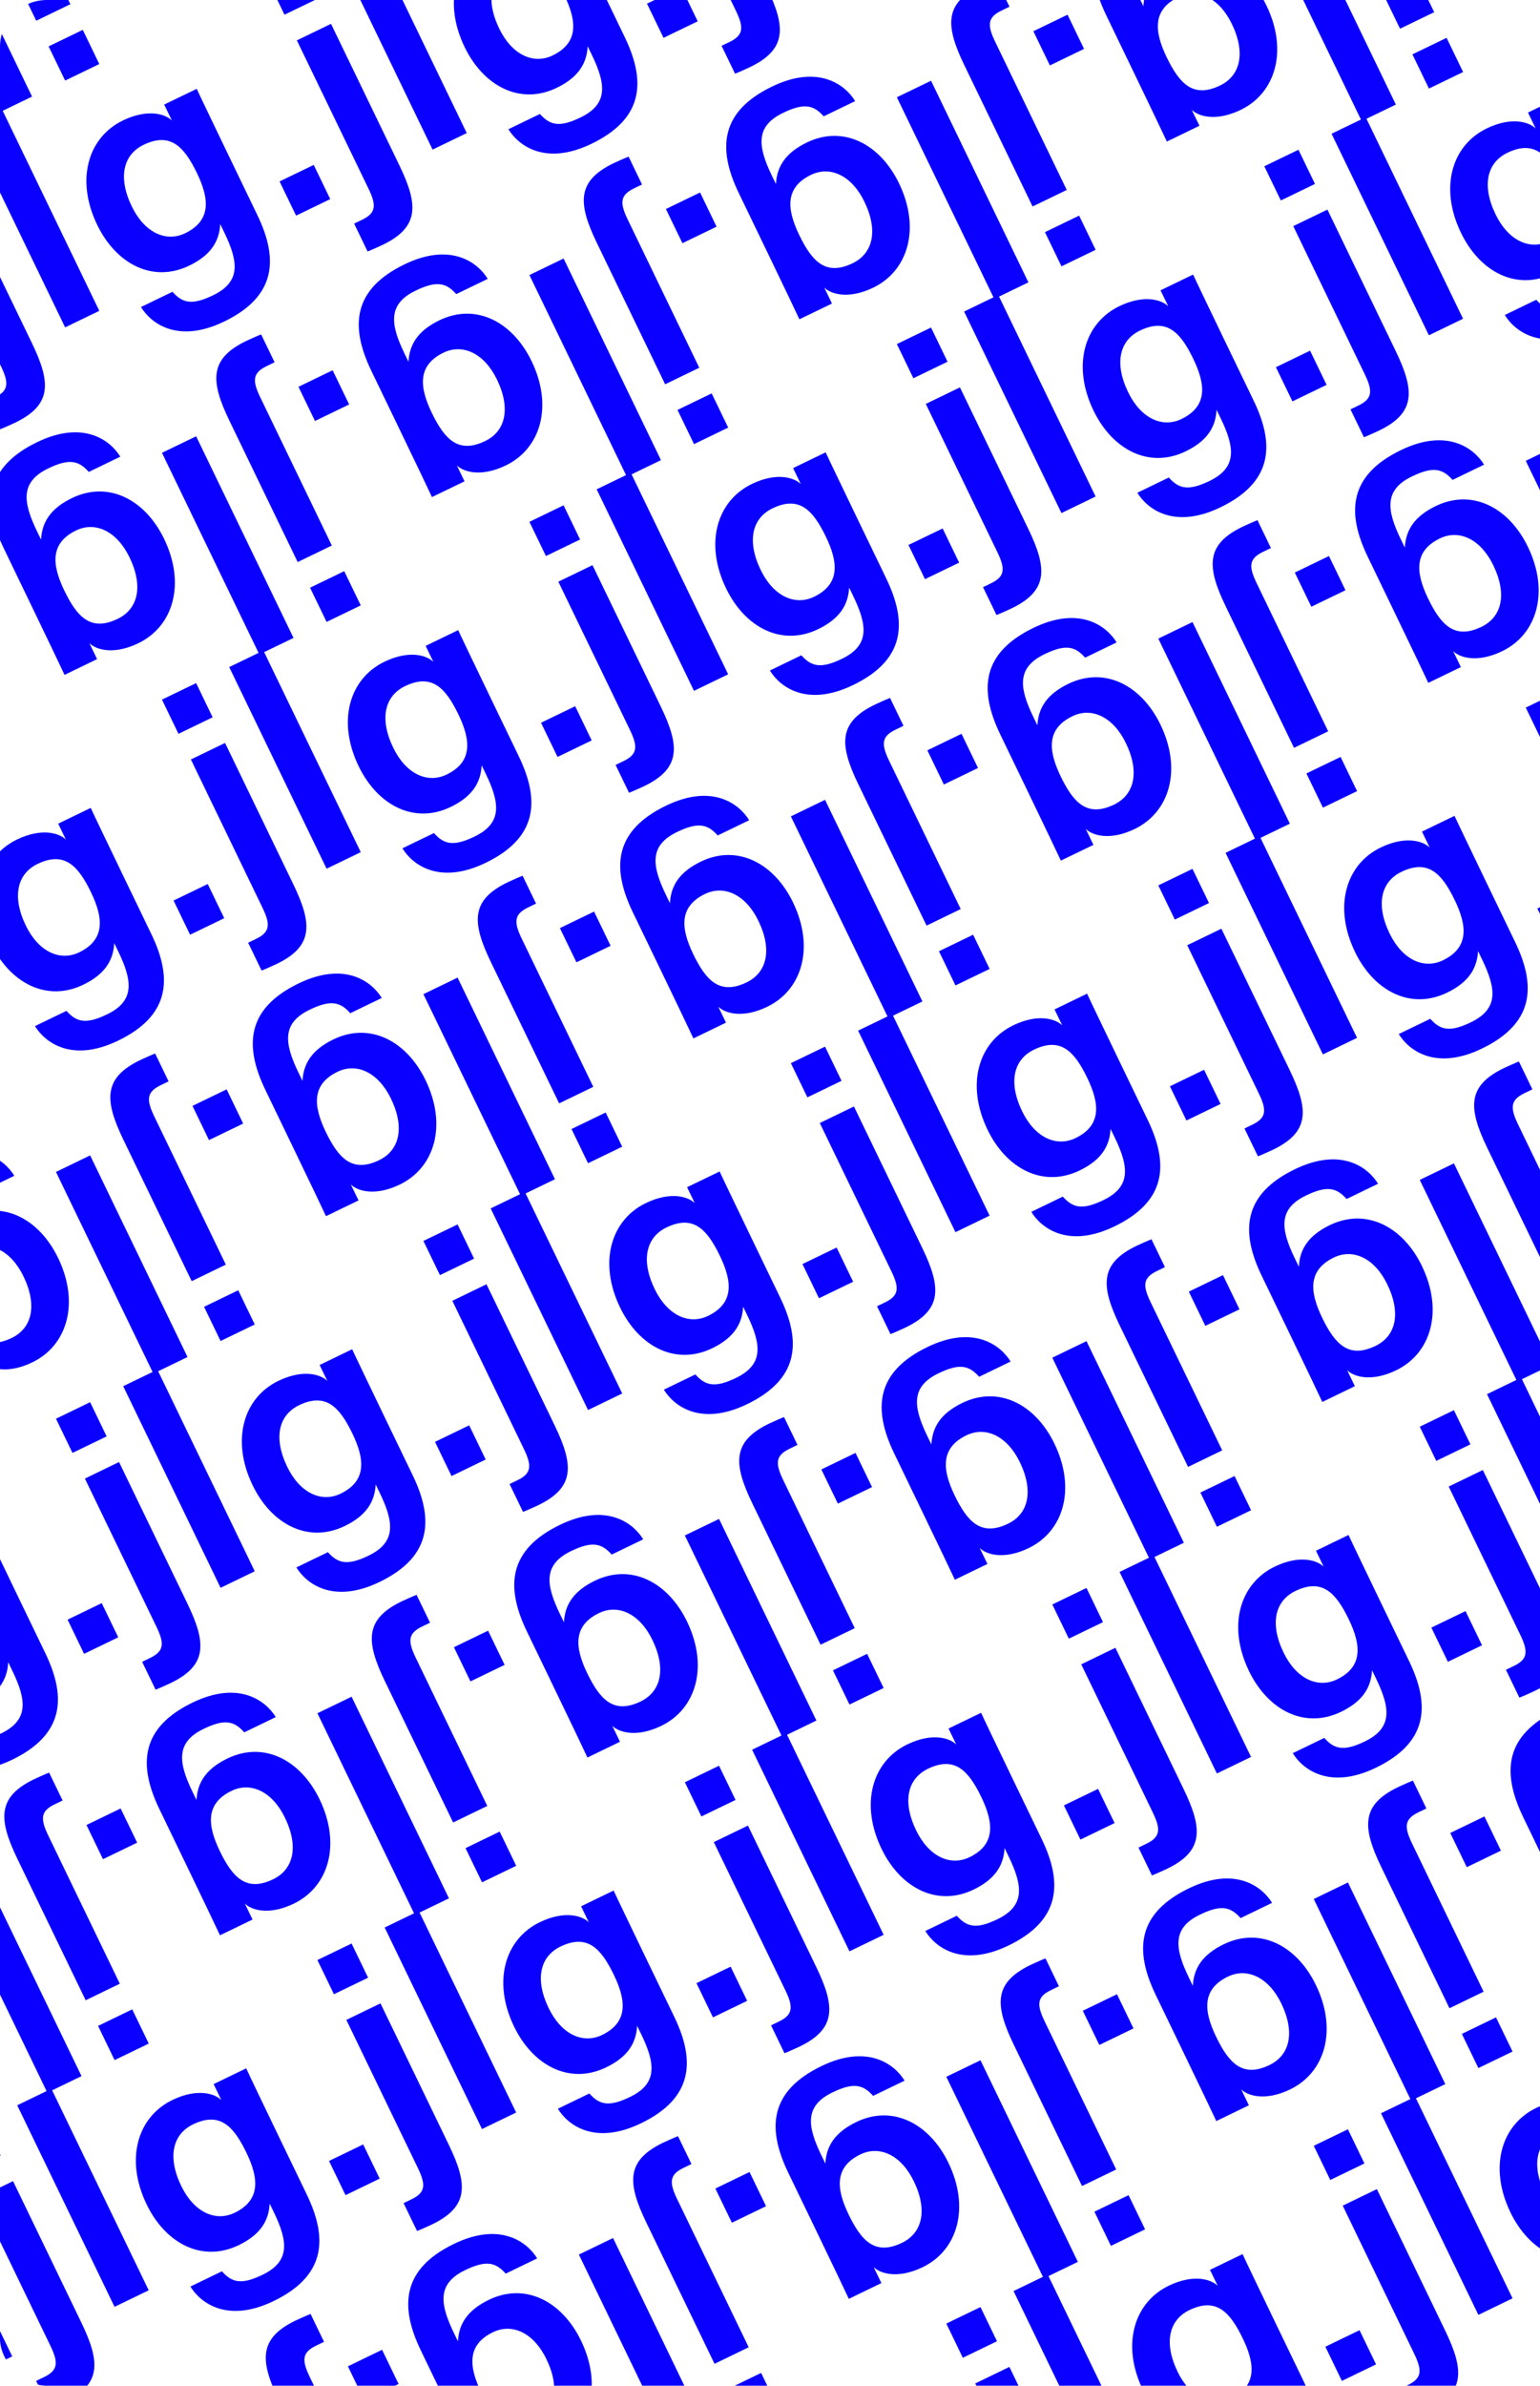 <svg xmlns="http://www.w3.org/2000/svg" xmlns:xlink="http://www.w3.org/1999/xlink" width="230.001" height="356" viewBox="0 0 230.001 356">
  <defs>
    <clipPath id="clip-path">
      <rect id="Rectangle_159" data-name="Rectangle 159" width="230.001" height="356" rx="7" transform="translate(163.663 147.107)" fill="#0900ff"/>
    </clipPath>
  </defs>
  <g id="Groupe_91" data-name="Groupe 91" transform="translate(-163.663 -147.107)">
    <g id="Groupe_90" data-name="Groupe 90" clip-path="url(#clip-path)">
      <rect id="Rectangle_59" data-name="Rectangle 59" width="5.669" height="33.416" transform="translate(148.805 133.902) rotate(-25.797)" fill="#0900ff"/>
      <path id="Tracé_278" data-name="Tracé 278" d="M163.493,125.634c-1.214-2.511-1.158-3.654.942-4.669l1.19-.575-2.01-4.158c-.472.178-1.847.793-2.258.991-5.433,2.627-5.374,5.9-2.489,11.866L169.074,150.2l5.1-2.467Z" fill="#0900ff"/>
      <rect id="Rectangle_60" data-name="Rectangle 60" width="5.668" height="5.668" transform="matrix(0.9, -0.435, 0.435, 0.9, 170.924, 154.029)" fill="#0900ff"/>
      <rect id="Rectangle_61" data-name="Rectangle 61" width="5.669" height="33.416" transform="translate(158.848 165.873) rotate(-25.797)" fill="#0900ff"/>
      <path id="Tracé_279" data-name="Tracé 279" d="M188.185,162.71l1.154,2.388c-.908-.933-3.533-1.847-7.319-.016-5.227,2.526-7.09,8.859-3.847,15.568,2.844,5.885,8.326,8.719,13.759,6.093,3.252-1.572,4.485-3.641,4.622-6.195l.6,1.235c2.129,4.4,2.5,7.373-1.66,9.382-3.122,1.51-4.554,1.2-6.072-.517l-4.705,2.274c1.481,2.432,5.5,5.515,12.422,2.169,7.613-3.68,8.238-9.11,4.956-15.9,0,0-8.3-17.162-9.05-18.828Zm3.137,19.2c-2.881,1.393-6.091-.1-7.981-4.011-2.109-4.363-1.247-7.725,1.758-9.177,3.992-1.93,6.049.223,7.979,4.216,1.89,3.909,2.112,7.1-1.756,8.972" fill="#0900ff"/>
      <path id="Tracé_280" data-name="Tracé 280" d="M163.806,201.76c1.214,2.511,1.158,3.654-.942,4.669l-1.19.575,2.01,4.158c.472-.178,1.847-.793,2.258-.991,5.433-2.627,5.374-5.9,2.489-11.866l-10.206-21.112-5.1,2.467Z" fill="#0900ff"/>
      <rect id="Rectangle_62" data-name="Rectangle 62" width="5.669" height="33.416" transform="translate(213.727 139.345) rotate(-25.797)" fill="#0900ff"/>
      <path id="Tracé_281" data-name="Tracé 281" d="M243.064,136.181l1.154,2.388c-.908-.933-3.533-1.846-7.319-.016-5.227,2.527-7.09,8.859-3.847,15.568,2.844,5.885,8.326,8.719,13.759,6.093,3.252-1.572,4.485-3.641,4.622-6.2l.6,1.235c2.129,4.4,2.5,7.373-1.66,9.383-3.122,1.509-4.554,1.194-6.072-.518l-4.705,2.274c1.481,2.432,5.5,5.515,12.422,2.169,7.613-3.68,8.238-9.11,4.956-15.9,0,0-8.3-17.162-9.05-18.828Zm3.137,19.2c-2.881,1.393-6.091-.1-7.981-4.011-2.109-4.363-1.247-7.725,1.758-9.177,3.992-1.93,6.049.223,7.979,4.216,1.89,3.909,2.112,7.1-1.756,8.972" fill="#0900ff"/>
      <path id="Tracé_282" data-name="Tracé 282" d="M218.685,175.231c1.214,2.511,1.158,3.654-.942,4.669l-1.19.575,2.01,4.158c.473-.178,1.847-.793,2.258-.991,5.433-2.627,5.374-5.9,2.489-11.866L213.1,150.664l-5.1,2.467Z" fill="#0900ff"/>
      <rect id="Rectangle_63" data-name="Rectangle 63" width="5.668" height="5.669" transform="matrix(0.9, -0.435, 0.435, 0.9, 203.684, 144.2)" fill="#0900ff"/>
      <rect id="Rectangle_64" data-name="Rectangle 64" width="5.668" height="5.669" transform="matrix(0.9, -0.435, 0.435, 0.9, 205.417, 174.181)" fill="#0900ff"/>
      <path id="Tracé_283" data-name="Tracé 283" d="M273.564,148.7c1.214,2.511,1.158,3.654-.942,4.669l-1.19.575,2.01,4.158c.472-.178,1.847-.793,2.258-.991,5.433-2.627,5.374-5.9,2.489-11.866l-10.206-21.112-5.1,2.467Z" fill="#0900ff"/>
      <rect id="Rectangle_65" data-name="Rectangle 65" width="5.668" height="5.668" transform="matrix(0.9, -0.435, 0.435, 0.9, 260.296, 147.652)" fill="#0900ff"/>
      <rect id="Rectangle_66" data-name="Rectangle 66" width="5.669" height="33.416" transform="translate(352.49 135.092) rotate(-25.797)" fill="#0900ff"/>
      <path id="Tracé_284" data-name="Tracé 284" d="M342.8,165.875l-1.154-2.388c.908.933,3.533,1.847,7.319.016,5.227-2.527,7.09-8.859,3.847-15.568-2.844-5.885-8.326-8.719-13.759-6.093-3.252,1.572-4.485,3.641-4.622,6.2l-.6-1.235c-2.129-4.4-2.5-7.373,1.66-9.382,3.122-1.51,4.554-1.195,6.072.517l4.7-2.274c-1.481-2.432-5.5-5.515-12.422-2.169-7.613,3.68-8.238,9.11-4.956,15.9,0,0,8.3,17.162,9.05,18.828Zm-3.137-19.2c2.881-1.393,6.091.1,7.981,4.011,2.109,4.363,1.247,7.725-1.758,9.177-3.992,1.93-6.049-.223-7.979-4.216-1.89-3.909-2.112-7.1,1.756-8.972" fill="#0900ff"/>
      <path id="Tracé_285" data-name="Tracé 285" d="M367.178,126.825c-1.214-2.511-1.158-3.654.942-4.669l1.19-.575-2.01-4.158c-.472.178-1.847.793-2.258.991-5.433,2.627-5.374,5.9-2.489,11.866l10.206,21.112,5.1-2.467Z" fill="#0900ff"/>
      <rect id="Rectangle_67" data-name="Rectangle 67" width="5.668" height="5.668" transform="translate(374.608 155.219) rotate(-25.801)" fill="#0900ff"/>
      <rect id="Rectangle_68" data-name="Rectangle 68" width="5.669" height="33.416" transform="translate(297.611 161.621) rotate(-25.797)" fill="#0900ff"/>
      <path id="Tracé_286" data-name="Tracé 286" d="M287.92,192.4l-1.154-2.388c.908.933,3.533,1.847,7.319.016,5.227-2.527,7.09-8.859,3.847-15.568-2.844-5.885-8.326-8.719-13.759-6.093-3.252,1.572-4.485,3.641-4.622,6.2l-.6-1.235c-2.129-4.4-2.5-7.373,1.66-9.382,3.122-1.51,4.554-1.195,6.072.517l4.7-2.274c-1.481-2.432-5.5-5.515-12.422-2.169-7.613,3.68-8.238,9.11-4.956,15.9,0,0,8.3,17.162,9.05,18.828Zm-3.137-19.2c2.881-1.393,6.091.1,7.981,4.011,2.109,4.363,1.247,7.725-1.758,9.177-3.992,1.93-6.049-.223-7.979-4.216-1.89-3.909-2.112-7.1,1.756-8.972" fill="#0900ff"/>
      <path id="Tracé_287" data-name="Tracé 287" d="M312.3,153.353c-1.214-2.511-1.158-3.654.942-4.669l1.19-.575-2.01-4.158c-.472.178-1.847.793-2.258.991-5.433,2.627-5.374,5.9-2.489,11.866L317.88,177.92l5.1-2.467Z" fill="#0900ff"/>
      <rect id="Rectangle_69" data-name="Rectangle 69" width="5.668" height="5.669" transform="matrix(0.9, -0.435, 0.435, 0.9, 319.729, 181.748)" fill="#0900ff"/>
      <rect id="Rectangle_70" data-name="Rectangle 70" width="5.668" height="5.668" transform="translate(317.997 151.767) rotate(-25.801)" fill="#0900ff"/>
      <rect id="Rectangle_71" data-name="Rectangle 71" width="5.669" height="33.416" transform="translate(242.732 188.15) rotate(-25.797)" fill="#0900ff"/>
      <path id="Tracé_288" data-name="Tracé 288" d="M233.041,218.932l-1.154-2.388c.908.933,3.533,1.847,7.319.016,5.227-2.527,7.09-8.859,3.847-15.568-2.844-5.885-8.326-8.719-13.759-6.093-3.252,1.572-4.485,3.641-4.622,6.195l-.6-1.235c-2.129-4.4-2.5-7.373,1.66-9.382,3.122-1.51,4.554-1.2,6.072.517l4.7-2.274c-1.481-2.432-5.5-5.515-12.422-2.169-7.613,3.68-8.238,9.11-4.956,15.9,0,0,8.3,17.162,9.05,18.828Zm-3.137-19.2c2.881-1.393,6.091.1,7.981,4.011,2.109,4.363,1.247,7.725-1.758,9.177-3.992,1.93-6.049-.223-7.979-4.216-1.89-3.909-2.112-7.1,1.756-8.972" fill="#0900ff"/>
      <path id="Tracé_289" data-name="Tracé 289" d="M257.42,179.882c-1.214-2.511-1.158-3.654.942-4.669l1.19-.575-2.01-4.158c-.472.178-1.847.793-2.258.991-5.433,2.627-5.374,5.9-2.489,11.866L263,204.449l5.1-2.467Z" fill="#0900ff"/>
      <rect id="Rectangle_72" data-name="Rectangle 72" width="5.668" height="5.669" transform="matrix(0.9, -0.435, 0.435, 0.9, 264.85, 208.277)" fill="#0900ff"/>
      <rect id="Rectangle_73" data-name="Rectangle 73" width="5.668" height="5.668" transform="matrix(0.9, -0.435, 0.435, 0.9, 263.118, 178.295)" fill="#0900ff"/>
      <rect id="Rectangle_74" data-name="Rectangle 74" width="5.669" height="33.416" transform="translate(187.853 214.678) rotate(-25.797)" fill="#0900ff"/>
      <path id="Tracé_290" data-name="Tracé 290" d="M178.162,245.461l-1.154-2.388c.908.933,3.533,1.847,7.319.016,5.227-2.527,7.09-8.859,3.847-15.568-2.844-5.885-8.326-8.719-13.759-6.093-3.252,1.572-4.485,3.641-4.622,6.2l-.6-1.235c-2.129-4.4-2.5-7.373,1.66-9.382,3.122-1.51,4.554-1.195,6.072.517l4.705-2.274c-1.481-2.432-5.5-5.515-12.422-2.169-7.613,3.68-8.238,9.11-4.956,15.9,0,0,8.3,17.162,9.05,18.828Zm-3.137-19.2c2.881-1.393,6.091.1,7.981,4.011,2.109,4.363,1.247,7.725-1.758,9.177-3.992,1.93-6.049-.223-7.979-4.216-1.89-3.909-2.112-7.1,1.756-8.972" fill="#0900ff"/>
      <path id="Tracé_291" data-name="Tracé 291" d="M202.541,206.411c-1.214-2.511-1.158-3.654.942-4.669l1.19-.575-2.01-4.158c-.472.178-1.847.793-2.258.991-5.433,2.627-5.374,5.9-2.489,11.866l10.206,21.112,5.1-2.467Z" fill="#0900ff"/>
      <rect id="Rectangle_75" data-name="Rectangle 75" width="5.668" height="5.669" transform="translate(209.971 234.805) rotate(-25.801)" fill="#0900ff"/>
      <rect id="Rectangle_76" data-name="Rectangle 76" width="5.668" height="5.668" transform="translate(208.239 204.824) rotate(-25.801)" fill="#0900ff"/>
      <path id="Tracé_292" data-name="Tracé 292" d="M172.354,270.015l1.154,2.388c-.908-.933-3.533-1.847-7.319-.016-5.227,2.527-7.09,8.859-3.847,15.568,2.844,5.885,8.326,8.719,13.759,6.093,3.252-1.572,4.485-3.641,4.622-6.2l.6,1.235c2.129,4.4,2.5,7.373-1.66,9.382-3.122,1.51-4.554,1.2-6.072-.517l-4.705,2.274c1.481,2.432,5.5,5.515,12.422,2.169,7.613-3.68,8.238-9.11,4.956-15.9,0,0-8.3-17.162-9.05-18.828Zm3.137,19.2c-2.881,1.393-6.091-.1-7.981-4.011-2.109-4.363-1.247-7.725,1.758-9.177,3.992-1.93,6.049.223,7.979,4.216,1.89,3.909,2.112,7.1-1.756,8.972" fill="#0900ff"/>
      <rect id="Rectangle_77" data-name="Rectangle 77" width="5.669" height="33.416" transform="translate(197.896 246.65) rotate(-25.797)" fill="#0900ff"/>
      <path id="Tracé_293" data-name="Tracé 293" d="M227.233,243.486l1.154,2.388c-.908-.933-3.533-1.847-7.319-.016-5.227,2.527-7.09,8.859-3.847,15.568,2.844,5.885,8.326,8.719,13.759,6.093,3.252-1.572,4.485-3.641,4.622-6.2l.6,1.235c2.129,4.4,2.5,7.373-1.66,9.382-3.122,1.51-4.554,1.195-6.072-.517l-4.705,2.274c1.481,2.432,5.5,5.515,12.422,2.169,7.613-3.68,8.238-9.11,4.956-15.9,0,0-8.3-17.162-9.05-18.828Zm3.137,19.2c-2.881,1.393-6.091-.1-7.981-4.011-2.109-4.363-1.247-7.725,1.758-9.177,3.992-1.93,6.049.223,7.979,4.216,1.89,3.909,2.112,7.1-1.756,8.972" fill="#0900ff"/>
      <path id="Tracé_294" data-name="Tracé 294" d="M202.854,282.536c1.214,2.511,1.158,3.654-.942,4.669l-1.19.575,2.01,4.158c.472-.178,1.847-.793,2.258-.991,5.433-2.627,5.374-5.9,2.489-11.866l-10.206-21.112-5.1,2.467Z" fill="#0900ff"/>
      <rect id="Rectangle_78" data-name="Rectangle 78" width="5.668" height="5.669" transform="matrix(0.9, -0.435, 0.435, 0.9, 187.853, 251.505)" fill="#0900ff"/>
      <rect id="Rectangle_79" data-name="Rectangle 79" width="5.668" height="5.668" transform="matrix(0.9, -0.435, 0.435, 0.9, 189.586, 281.486)" fill="#0900ff"/>
      <rect id="Rectangle_80" data-name="Rectangle 80" width="5.669" height="33.416" transform="matrix(0.9, -0.435, 0.435, 0.9, 252.775, 220.121)" fill="#0900ff"/>
      <path id="Tracé_295" data-name="Tracé 295" d="M282.111,216.957l1.154,2.388c-.908-.933-3.533-1.847-7.319-.016-5.227,2.527-7.09,8.859-3.847,15.568,2.844,5.885,8.326,8.719,13.759,6.093,3.252-1.572,4.485-3.641,4.622-6.2l.6,1.235c2.129,4.4,2.5,7.373-1.66,9.382-3.122,1.51-4.554,1.195-6.072-.517l-4.7,2.274c1.481,2.432,5.5,5.515,12.422,2.169,7.613-3.68,8.238-9.11,4.956-15.9,0,0-8.3-17.162-9.05-18.828Zm3.137,19.2c-2.881,1.393-6.091-.1-7.981-4.011-2.109-4.363-1.247-7.725,1.758-9.177,3.992-1.93,6.049.223,7.979,4.216,1.89,3.909,2.112,7.1-1.756,8.972" fill="#0900ff"/>
      <path id="Tracé_296" data-name="Tracé 296" d="M257.733,256.007c1.214,2.511,1.158,3.654-.942,4.669l-1.19.575,2.01,4.158c.472-.178,1.847-.793,2.258-.991,5.433-2.627,5.374-5.9,2.489-11.866L252.152,231.44l-5.1,2.467Z" fill="#0900ff"/>
      <rect id="Rectangle_81" data-name="Rectangle 81" width="5.668" height="5.669" transform="matrix(0.9, -0.435, 0.435, 0.9, 242.732, 224.976)" fill="#0900ff"/>
      <rect id="Rectangle_82" data-name="Rectangle 82" width="5.668" height="5.668" transform="matrix(0.9, -0.435, 0.435, 0.9, 244.465, 254.957)" fill="#0900ff"/>
      <rect id="Rectangle_83" data-name="Rectangle 83" width="5.669" height="33.416" transform="matrix(0.9, -0.435, 0.435, 0.9, 307.654, 193.593)" fill="#0900ff"/>
      <path id="Tracé_297" data-name="Tracé 297" d="M336.99,190.429l1.154,2.388c-.908-.933-3.533-1.847-7.319-.016-5.227,2.527-7.09,8.859-3.847,15.568,2.844,5.885,8.326,8.719,13.759,6.093,3.252-1.572,4.485-3.641,4.622-6.2l.6,1.235c2.129,4.4,2.5,7.373-1.66,9.382-3.122,1.51-4.554,1.195-6.072-.517l-4.7,2.274c1.481,2.432,5.5,5.515,12.422,2.169,7.613-3.68,8.238-9.11,4.956-15.9,0,0-8.3-17.162-9.05-18.828Zm3.137,19.2c-2.881,1.393-6.091-.1-7.981-4.011-2.109-4.363-1.247-7.725,1.758-9.177,3.992-1.93,6.049.223,7.979,4.216,1.89,3.909,2.112,7.1-1.756,8.972" fill="#0900ff"/>
      <path id="Tracé_298" data-name="Tracé 298" d="M312.612,229.479c1.214,2.511,1.158,3.654-.943,4.669l-1.19.575,2.011,4.158c.471-.178,1.846-.793,2.257-.991,5.433-2.627,5.374-5.9,2.49-11.866L307.03,204.912l-5.1,2.467Z" fill="#0900ff"/>
      <rect id="Rectangle_84" data-name="Rectangle 84" width="5.668" height="5.669" transform="matrix(0.9, -0.435, 0.435, 0.9, 297.611, 198.447)" fill="#0900ff"/>
      <rect id="Rectangle_85" data-name="Rectangle 85" width="5.668" height="5.668" transform="matrix(0.9, -0.435, 0.435, 0.9, 299.344, 228.429)" fill="#0900ff"/>
      <rect id="Rectangle_86" data-name="Rectangle 86" width="5.669" height="33.416" transform="matrix(0.9, -0.435, 0.435, 0.9, 362.533, 167.064)" fill="#0900ff"/>
      <path id="Tracé_299" data-name="Tracé 299" d="M391.869,163.9l1.154,2.388c-.908-.933-3.533-1.847-7.319-.016-5.227,2.527-7.09,8.859-3.847,15.568,2.844,5.885,8.326,8.719,13.759,6.093,3.252-1.572,4.485-3.641,4.622-6.195l.6,1.235c2.129,4.4,2.5,7.373-1.66,9.382-3.122,1.51-4.554,1.2-6.072-.517l-4.7,2.274c1.481,2.432,5.5,5.515,12.422,2.169,7.613-3.68,8.238-9.11,4.956-15.9,0,0-8.3-17.162-9.05-18.828Zm3.137,19.2c-2.881,1.393-6.091-.1-7.981-4.011-2.109-4.363-1.247-7.725,1.758-9.177,3.992-1.93,6.049.223,7.979,4.216,1.89,3.909,2.112,7.1-1.756,8.972" fill="#0900ff"/>
      <path id="Tracé_300" data-name="Tracé 300" d="M367.49,202.95c1.214,2.511,1.158,3.654-.942,4.669l-1.19.575,2.01,4.158c.473-.178,1.847-.793,2.258-.991,5.433-2.627,5.374-5.9,2.489-11.866l-10.2-21.112-5.1,2.467Z" fill="#0900ff"/>
      <rect id="Rectangle_87" data-name="Rectangle 87" width="5.668" height="5.669" transform="matrix(0.9, -0.435, 0.435, 0.9, 352.49, 171.919)" fill="#0900ff"/>
      <rect id="Rectangle_88" data-name="Rectangle 88" width="5.668" height="5.668" transform="matrix(0.9, -0.435, 0.435, 0.9, 354.223, 201.9)" fill="#0900ff"/>
      <rect id="Rectangle_89" data-name="Rectangle 89" width="5.669" height="33.416" transform="translate(391.537 215.869) rotate(-25.797)" fill="#0900ff"/>
      <path id="Tracé_301" data-name="Tracé 301" d="M381.846,246.651l-1.154-2.388c.908.933,3.533,1.847,7.319.016,5.227-2.526,7.091-8.859,3.847-15.568-2.844-5.885-8.325-8.719-13.759-6.093-3.252,1.572-4.484,3.641-4.622,6.2l-.6-1.235c-2.129-4.4-2.5-7.373,1.66-9.382,3.122-1.51,4.554-1.195,6.072.517l4.7-2.274c-1.481-2.432-5.5-5.515-12.422-2.169-7.612,3.68-8.237,9.11-4.956,15.9,0,0,8.3,17.162,9.051,18.828Zm-3.136-19.2c2.88-1.393,6.09.1,7.98,4.011,2.109,4.363,1.248,7.725-1.758,9.177-3.992,1.93-6.049-.223-7.979-4.216-1.89-3.909-2.112-7.1,1.757-8.972" fill="#0900ff"/>
      <rect id="Rectangle_90" data-name="Rectangle 90" width="5.669" height="33.416" transform="translate(336.658 242.397) rotate(-25.797)" fill="#0900ff"/>
      <path id="Tracé_302" data-name="Tracé 302" d="M326.968,273.18l-1.154-2.388c.908.933,3.533,1.847,7.319.016,5.227-2.526,7.09-8.859,3.847-15.568-2.844-5.885-8.326-8.719-13.759-6.093-3.252,1.572-4.485,3.641-4.622,6.195l-.6-1.235c-2.129-4.4-2.5-7.373,1.66-9.382,3.122-1.51,4.554-1.2,6.072.517l4.7-2.274c-1.481-2.432-5.5-5.515-12.422-2.169-7.613,3.68-8.238,9.11-4.956,15.9,0,0,8.3,17.162,9.05,18.828Zm-3.137-19.2c2.881-1.393,6.091.1,7.981,4.011,2.109,4.363,1.247,7.725-1.758,9.177-3.992,1.93-6.049-.223-7.979-4.216-1.89-3.909-2.112-7.1,1.756-8.972" fill="#0900ff"/>
      <path id="Tracé_303" data-name="Tracé 303" d="M351.346,234.13c-1.214-2.511-1.158-3.654.942-4.669l1.19-.575-2.01-4.158c-.472.178-1.847.793-2.258.991-5.433,2.627-5.374,5.9-2.489,11.866L356.927,258.7l5.1-2.467Z" fill="#0900ff"/>
      <rect id="Rectangle_91" data-name="Rectangle 91" width="5.668" height="5.668" transform="matrix(0.9, -0.435, 0.435, 0.9, 358.777, 262.524)" fill="#0900ff"/>
      <rect id="Rectangle_92" data-name="Rectangle 92" width="5.668" height="5.669" transform="matrix(0.9, -0.435, 0.435, 0.9, 357.044, 232.543)" fill="#0900ff"/>
      <rect id="Rectangle_93" data-name="Rectangle 93" width="5.669" height="33.416" transform="translate(281.78 268.926) rotate(-25.797)" fill="#0900ff"/>
      <path id="Tracé_304" data-name="Tracé 304" d="M272.089,299.708l-1.154-2.388c.908.933,3.533,1.847,7.319.016,5.227-2.526,7.09-8.859,3.847-15.568-2.844-5.885-8.326-8.719-13.759-6.093-3.252,1.572-4.485,3.641-4.622,6.2l-.6-1.235c-2.129-4.4-2.5-7.373,1.66-9.382,3.122-1.51,4.554-1.195,6.072.517l4.7-2.274c-1.481-2.432-5.5-5.515-12.422-2.169-7.613,3.68-8.238,9.11-4.956,15.9,0,0,8.3,17.162,9.05,18.828Zm-3.137-19.2c2.881-1.393,6.091.1,7.981,4.011,2.109,4.363,1.247,7.725-1.758,9.177-3.992,1.93-6.049-.223-7.979-4.216-1.89-3.909-2.112-7.1,1.756-8.972" fill="#0900ff"/>
      <path id="Tracé_305" data-name="Tracé 305" d="M296.468,260.658c-1.214-2.511-1.158-3.654.942-4.669l1.19-.575-2.01-4.158c-.473.178-1.847.793-2.258.991-5.433,2.627-5.374,5.9-2.489,11.866l10.205,21.112,5.1-2.467Z" fill="#0900ff"/>
      <rect id="Rectangle_94" data-name="Rectangle 94" width="5.668" height="5.668" transform="matrix(0.9, -0.435, 0.435, 0.9, 303.898, 289.053)" fill="#0900ff"/>
      <rect id="Rectangle_95" data-name="Rectangle 95" width="5.668" height="5.669" transform="matrix(0.9, -0.435, 0.435, 0.9, 302.165, 259.072)" fill="#0900ff"/>
      <rect id="Rectangle_96" data-name="Rectangle 96" width="5.669" height="33.416" transform="translate(226.901 295.455) rotate(-25.797)" fill="#0900ff"/>
      <path id="Tracé_306" data-name="Tracé 306" d="M217.21,326.237l-1.154-2.388c.908.933,3.533,1.847,7.319.016,5.227-2.526,7.09-8.859,3.847-15.568-2.844-5.885-8.326-8.719-13.759-6.093-3.252,1.572-4.485,3.641-4.622,6.195l-.6-1.235c-2.129-4.4-2.5-7.373,1.66-9.382,3.122-1.51,4.554-1.2,6.072.517l4.705-2.274c-1.481-2.432-5.5-5.515-12.422-2.169-7.613,3.68-8.238,9.11-4.956,15.9,0,0,8.3,17.162,9.05,18.828Zm-3.137-19.2c2.881-1.393,6.091.1,7.981,4.011,2.109,4.363,1.247,7.725-1.758,9.177-3.992,1.93-6.049-.223-7.979-4.216-1.89-3.909-2.112-7.1,1.756-8.972" fill="#0900ff"/>
      <path id="Tracé_307" data-name="Tracé 307" d="M241.589,287.187c-1.214-2.511-1.158-3.654.942-4.669l1.19-.575-2.01-4.158c-.472.178-1.847.793-2.258.991-5.433,2.627-5.374,5.9-2.489,11.866l10.206,21.112,5.1-2.467Z" fill="#0900ff"/>
      <rect id="Rectangle_97" data-name="Rectangle 97" width="5.668" height="5.668" transform="translate(249.019 315.582) rotate(-25.801)" fill="#0900ff"/>
      <rect id="Rectangle_98" data-name="Rectangle 98" width="5.668" height="5.669" transform="translate(247.286 285.601) rotate(-25.801)" fill="#0900ff"/>
      <rect id="Rectangle_99" data-name="Rectangle 99" width="5.669" height="33.416" transform="translate(172.022 321.984) rotate(-25.797)" fill="#0900ff"/>
      <path id="Tracé_308" data-name="Tracé 308" d="M162.331,352.766l-1.154-2.388c.908.933,3.533,1.847,7.319.016,5.227-2.526,7.09-8.859,3.847-15.568-2.844-5.885-8.326-8.719-13.759-6.093-3.252,1.572-4.485,3.641-4.622,6.2l-.6-1.235c-2.129-4.4-2.5-7.373,1.66-9.382,3.122-1.51,4.554-1.2,6.072.517l4.705-2.274c-1.481-2.432-5.5-5.515-12.422-2.169-7.613,3.68-8.238,9.11-4.956,15.9,0,0,8.3,17.162,9.05,18.828Zm-3.137-19.2c2.881-1.393,6.091.1,7.981,4.011,2.109,4.363,1.247,7.725-1.758,9.177-3.992,1.93-6.049-.223-7.979-4.216-1.89-3.909-2.112-7.1,1.756-8.972" fill="#0900ff"/>
      <path id="Tracé_309" data-name="Tracé 309" d="M186.71,313.716c-1.214-2.511-1.158-3.654.942-4.669l1.19-.575-2.01-4.158c-.472.178-1.847.793-2.258.991-5.433,2.627-5.374,5.9-2.489,11.866l10.206,21.112,5.1-2.467Z" fill="#0900ff"/>
      <rect id="Rectangle_100" data-name="Rectangle 100" width="5.668" height="5.668" transform="translate(194.14 342.11) rotate(-25.801)" fill="#0900ff"/>
      <rect id="Rectangle_101" data-name="Rectangle 101" width="5.668" height="5.669" transform="translate(192.408 312.129) rotate(-25.801)" fill="#0900ff"/>
      <path id="Tracé_310" data-name="Tracé 310" d="M156.522,377.32l1.154,2.388c-.908-.933-3.533-1.847-7.319-.016-5.227,2.527-7.09,8.859-3.847,15.568,2.844,5.885,8.326,8.719,13.759,6.093,3.252-1.572,4.485-3.641,4.622-6.2l.6,1.235c2.129,4.4,2.5,7.373-1.66,9.383-3.122,1.509-4.554,1.194-6.072-.518l-4.705,2.274c1.481,2.432,5.5,5.515,12.422,2.169,7.613-3.68,8.238-9.11,4.956-15.9,0,0-8.3-17.162-9.05-18.828Zm3.138,19.2c-2.882,1.393-6.092-.1-7.982-4.011-2.109-4.363-1.247-7.725,1.758-9.177,3.992-1.93,6.049.223,7.979,4.216,1.89,3.909,2.112,7.1-1.755,8.972" fill="#0900ff"/>
      <rect id="Rectangle_102" data-name="Rectangle 102" width="5.669" height="33.416" transform="translate(182.065 353.955) rotate(-25.797)" fill="#0900ff"/>
      <path id="Tracé_311" data-name="Tracé 311" d="M211.4,350.791l1.154,2.388c-.908-.933-3.533-1.847-7.319-.016-5.227,2.527-7.09,8.859-3.847,15.568,2.844,5.885,8.326,8.719,13.759,6.093,3.252-1.572,4.485-3.641,4.622-6.2l.6,1.235c2.129,4.4,2.5,7.373-1.66,9.383-3.122,1.509-4.554,1.194-6.072-.518L207.93,381c1.481,2.432,5.5,5.515,12.422,2.169,7.613-3.68,8.238-9.11,4.956-15.9,0,0-8.3-17.162-9.05-18.828Zm3.137,19.2c-2.881,1.393-6.091-.1-7.981-4.011-2.109-4.363-1.247-7.725,1.758-9.177,3.992-1.93,6.049.223,7.979,4.216,1.89,3.909,2.112,7.1-1.756,8.972" fill="#0900ff"/>
      <path id="Tracé_312" data-name="Tracé 312" d="M187.023,389.841c1.214,2.511,1.158,3.654-.942,4.669l-1.19.575,2.01,4.158c.472-.178,1.847-.793,2.258-.991,5.433-2.627,5.374-5.9,2.489-11.866l-10.206-21.112-5.1,2.467Z" fill="#0900ff"/>
      <rect id="Rectangle_103" data-name="Rectangle 103" width="5.668" height="5.668" transform="matrix(0.9, -0.435, 0.435, 0.9, 172.022, 358.81)" fill="#0900ff"/>
      <rect id="Rectangle_104" data-name="Rectangle 104" width="5.668" height="5.669" transform="matrix(0.9, -0.435, 0.435, 0.9, 173.755, 388.791)" fill="#0900ff"/>
      <rect id="Rectangle_105" data-name="Rectangle 105" width="5.669" height="33.416" transform="translate(236.944 327.426) rotate(-25.797)" fill="#0900ff"/>
      <path id="Tracé_313" data-name="Tracé 313" d="M266.28,324.263l1.154,2.388c-.908-.933-3.533-1.847-7.319-.016-5.227,2.527-7.09,8.859-3.847,15.568,2.844,5.885,8.326,8.719,13.759,6.093,3.252-1.572,4.485-3.641,4.622-6.195l.6,1.235c2.129,4.4,2.5,7.373-1.66,9.383-3.122,1.509-4.554,1.194-6.072-.518l-4.705,2.274c1.481,2.432,5.5,5.515,12.422,2.169,7.613-3.68,8.238-9.11,4.956-15.9,0,0-8.3-17.162-9.05-18.828Zm3.137,19.2c-2.881,1.393-6.091-.1-7.981-4.011-2.109-4.363-1.247-7.725,1.758-9.177,3.992-1.93,6.049.223,7.979,4.216,1.89,3.909,2.112,7.1-1.756,8.972" fill="#0900ff"/>
      <path id="Tracé_314" data-name="Tracé 314" d="M241.9,363.313c1.213,2.511,1.157,3.654-.942,4.669l-1.19.575,2.009,4.158c.472-.178,1.847-.793,2.258-.991,5.433-2.627,5.374-5.9,2.49-11.866L236.32,338.746l-5.1,2.467Z" fill="#0900ff"/>
      <rect id="Rectangle_106" data-name="Rectangle 106" width="5.668" height="5.668" transform="matrix(0.9, -0.435, 0.435, 0.9, 226.901, 332.282)" fill="#0900ff"/>
      <rect id="Rectangle_107" data-name="Rectangle 107" width="5.668" height="5.669" transform="matrix(0.9, -0.435, 0.435, 0.9, 228.633, 362.262)" fill="#0900ff"/>
      <rect id="Rectangle_108" data-name="Rectangle 108" width="5.669" height="33.416" transform="matrix(0.9, -0.435, 0.435, 0.9, 291.823, 300.898)" fill="#0900ff"/>
      <path id="Tracé_315" data-name="Tracé 315" d="M321.159,297.734l1.154,2.388c-.908-.933-3.533-1.847-7.319-.016-5.227,2.527-7.09,8.859-3.847,15.568,2.844,5.885,8.326,8.719,13.759,6.093,3.252-1.572,4.485-3.641,4.622-6.2l.6,1.235c2.129,4.4,2.5,7.373-1.66,9.383-3.122,1.509-4.554,1.194-6.072-.518l-4.705,2.274c1.481,2.432,5.5,5.515,12.422,2.169,7.613-3.68,8.238-9.11,4.956-15.9,0,0-8.3-17.162-9.05-18.828Zm3.137,19.2c-2.881,1.393-6.091-.1-7.981-4.011-2.109-4.363-1.247-7.725,1.758-9.177,3.992-1.93,6.049.223,7.979,4.216,1.89,3.909,2.112,7.1-1.756,8.972" fill="#0900ff"/>
      <path id="Tracé_316" data-name="Tracé 316" d="M296.78,336.784c1.214,2.511,1.158,3.654-.942,4.669l-1.19.575,2.01,4.158c.472-.178,1.847-.793,2.258-.991,5.433-2.627,5.374-5.9,2.489-11.866L291.2,312.217l-5.1,2.467Z" fill="#0900ff"/>
      <rect id="Rectangle_109" data-name="Rectangle 109" width="5.668" height="5.668" transform="matrix(0.9, -0.435, 0.435, 0.9, 281.78, 305.753)" fill="#0900ff"/>
      <rect id="Rectangle_110" data-name="Rectangle 110" width="5.668" height="5.669" transform="matrix(0.9, -0.435, 0.435, 0.9, 283.512, 335.733)" fill="#0900ff"/>
      <rect id="Rectangle_111" data-name="Rectangle 111" width="5.669" height="33.416" transform="matrix(0.9, -0.435, 0.435, 0.9, 346.702, 274.369)" fill="#0900ff"/>
      <path id="Tracé_317" data-name="Tracé 317" d="M376.038,271.2l1.154,2.388c-.908-.933-3.533-1.847-7.319-.016-5.227,2.527-7.09,8.859-3.847,15.568,2.844,5.885,8.326,8.719,13.759,6.093,3.252-1.572,4.485-3.641,4.622-6.2l.6,1.235c2.129,4.4,2.5,7.373-1.66,9.383-3.122,1.509-4.554,1.194-6.072-.518l-4.705,2.274c1.481,2.432,5.5,5.515,12.422,2.169,7.613-3.68,8.238-9.11,4.956-15.9,0,0-8.3-17.162-9.05-18.828Zm3.137,19.2c-2.881,1.393-6.091-.1-7.981-4.011-2.109-4.363-1.247-7.725,1.758-9.177,3.992-1.93,6.049.223,7.979,4.216,1.89,3.909,2.112,7.1-1.756,8.972" fill="#0900ff"/>
      <path id="Tracé_318" data-name="Tracé 318" d="M351.659,310.255c1.214,2.511,1.158,3.654-.942,4.669l-1.19.575,2.01,4.158c.472-.178,1.847-.793,2.258-.991,5.433-2.627,5.374-5.9,2.489-11.866l-10.206-21.112-5.1,2.467Z" fill="#0900ff"/>
      <rect id="Rectangle_112" data-name="Rectangle 112" width="5.668" height="5.668" transform="matrix(0.9, -0.435, 0.435, 0.9, 336.659, 279.224)" fill="#0900ff"/>
      <rect id="Rectangle_113" data-name="Rectangle 113" width="5.668" height="5.669" transform="matrix(0.9, -0.435, 0.435, 0.9, 338.391, 309.205)" fill="#0900ff"/>
      <rect id="Rectangle_114" data-name="Rectangle 114" width="5.668" height="5.668" transform="matrix(0.9, -0.435, 0.435, 0.9, 391.538, 252.695)" fill="#0900ff"/>
      <rect id="Rectangle_115" data-name="Rectangle 115" width="5.668" height="5.669" transform="matrix(0.9, -0.435, 0.435, 0.9, 393.27, 282.676)" fill="#0900ff"/>
      <rect id="Rectangle_116" data-name="Rectangle 116" width="5.669" height="33.416" transform="translate(375.706 323.174) rotate(-25.797)" fill="#0900ff"/>
      <path id="Tracé_319" data-name="Tracé 319" d="M366.015,353.956l-1.154-2.388c.908.933,3.533,1.847,7.319.016,5.227-2.527,7.09-8.859,3.847-15.568-2.844-5.885-8.326-8.719-13.759-6.093-3.252,1.572-4.485,3.641-4.622,6.2l-.6-1.235c-2.129-4.4-2.5-7.373,1.66-9.382,3.122-1.51,4.554-1.2,6.072.517l4.7-2.274c-1.481-2.432-5.5-5.515-12.422-2.169-7.613,3.68-8.238,9.11-4.956,15.9,0,0,8.3,17.162,9.05,18.828Zm-3.137-19.2c2.881-1.393,6.091.1,7.981,4.011,2.109,4.363,1.247,7.725-1.758,9.177-3.992,1.93-6.049-.223-7.979-4.216-1.89-3.909-2.112-7.1,1.756-8.972" fill="#0900ff"/>
      <path id="Tracé_320" data-name="Tracé 320" d="M390.394,314.906c-1.214-2.511-1.158-3.654.942-4.669l1.19-.575-2.01-4.158c-.472.178-1.847.793-2.258.991-5.433,2.627-5.374,5.9-2.489,11.866l10.206,21.112,5.1-2.467Z" fill="#0900ff"/>
      <rect id="Rectangle_117" data-name="Rectangle 117" width="5.669" height="33.416" transform="translate(320.827 349.702) rotate(-25.797)" fill="#0900ff"/>
      <path id="Tracé_321" data-name="Tracé 321" d="M311.137,380.485l-1.155-2.388c.909.933,3.534,1.847,7.319.016,5.228-2.527,7.091-8.859,3.847-15.568-2.843-5.885-8.325-8.719-13.759-6.093-3.252,1.572-4.484,3.641-4.622,6.2l-.6-1.235c-2.129-4.4-2.5-7.373,1.66-9.382,3.121-1.51,4.553-1.2,6.071.517l4.7-2.274c-1.481-2.432-5.5-5.515-12.422-2.169-7.612,3.68-8.237,9.11-4.956,15.9,0,0,8.3,17.162,9.051,18.828ZM308,361.286c2.88-1.393,6.09.1,7.98,4.011,2.11,4.363,1.248,7.725-1.757,9.177-3.993,1.93-6.05-.223-7.98-4.216-1.89-3.909-2.111-7.1,1.757-8.972" fill="#0900ff"/>
      <path id="Tracé_322" data-name="Tracé 322" d="M335.515,341.435c-1.214-2.511-1.158-3.654.942-4.669l1.19-.575-2.01-4.158c-.472.178-1.847.793-2.258.991-5.433,2.627-5.374,5.9-2.489,11.866L341.1,366l5.1-2.467Z" fill="#0900ff"/>
      <rect id="Rectangle_118" data-name="Rectangle 118" width="5.668" height="5.669" transform="matrix(0.9, -0.435, 0.435, 0.9, 342.945, 369.829)" fill="#0900ff"/>
      <rect id="Rectangle_119" data-name="Rectangle 119" width="5.668" height="5.668" transform="matrix(0.9, -0.435, 0.435, 0.9, 341.213, 339.848)" fill="#0900ff"/>
      <rect id="Rectangle_120" data-name="Rectangle 120" width="5.669" height="33.416" transform="translate(265.948 376.231) rotate(-25.797)" fill="#0900ff"/>
      <path id="Tracé_323" data-name="Tracé 323" d="M256.258,407.014l-1.154-2.388c.908.933,3.533,1.847,7.319.016,5.227-2.527,7.09-8.859,3.847-15.568-2.844-5.885-8.326-8.719-13.759-6.093-3.252,1.572-4.485,3.641-4.622,6.2l-.6-1.235c-2.129-4.4-2.5-7.373,1.66-9.382,3.122-1.51,4.554-1.195,6.072.517l4.705-2.274c-1.481-2.432-5.5-5.515-12.422-2.169-7.613,3.68-8.238,9.11-4.956,15.9,0,0,8.3,17.162,9.05,18.828Zm-3.137-19.2c2.881-1.393,6.091.1,7.981,4.011,2.109,4.363,1.247,7.725-1.758,9.177-3.992,1.93-6.049-.223-7.979-4.216-1.89-3.909-2.112-7.1,1.756-8.972" fill="#0900ff"/>
      <path id="Tracé_324" data-name="Tracé 324" d="M280.636,367.964c-1.214-2.511-1.158-3.654.942-4.669l1.19-.575-2.01-4.158c-.472.178-1.847.793-2.258.991-5.433,2.627-5.374,5.9-2.489,11.866l10.206,21.112,5.1-2.467Z" fill="#0900ff"/>
      <rect id="Rectangle_121" data-name="Rectangle 121" width="5.668" height="5.669" transform="matrix(0.9, -0.435, 0.435, 0.9, 288.067, 396.358)" fill="#0900ff"/>
      <rect id="Rectangle_122" data-name="Rectangle 122" width="5.668" height="5.668" transform="matrix(0.9, -0.435, 0.435, 0.9, 286.334, 366.377)" fill="#0900ff"/>
      <rect id="Rectangle_123" data-name="Rectangle 123" width="5.669" height="33.416" transform="translate(211.069 402.76) rotate(-25.797)" fill="#0900ff"/>
      <path id="Tracé_325" data-name="Tracé 325" d="M201.379,433.542l-1.154-2.388c.908.933,3.533,1.847,7.319.016,5.227-2.527,7.09-8.859,3.847-15.568-2.844-5.885-8.326-8.719-13.759-6.093-3.252,1.572-4.485,3.641-4.622,6.2l-.6-1.235c-2.129-4.4-2.5-7.373,1.66-9.382,3.122-1.51,4.554-1.2,6.072.517l4.705-2.274c-1.481-2.432-5.5-5.515-12.422-2.169-7.613,3.68-8.238,9.11-4.956,15.9,0,0,8.3,17.162,9.05,18.828Zm-3.137-19.2c2.881-1.393,6.091.1,7.981,4.011,2.109,4.363,1.247,7.725-1.758,9.177-3.992,1.93-6.049-.223-7.979-4.216-1.89-3.909-2.112-7.1,1.756-8.972" fill="#0900ff"/>
      <path id="Tracé_326" data-name="Tracé 326" d="M225.758,394.492c-1.214-2.511-1.158-3.654.941-4.669l1.19-.575-2.009-4.158c-.472.178-1.847.793-2.258.991-5.433,2.627-5.375,5.9-2.489,11.866l10.206,21.112,5.1-2.467Z" fill="#0900ff"/>
      <rect id="Rectangle_124" data-name="Rectangle 124" width="5.668" height="5.668" transform="translate(233.188 422.887) rotate(-25.801)" fill="#0900ff"/>
      <rect id="Rectangle_125" data-name="Rectangle 125" width="5.668" height="5.668" transform="translate(231.456 392.906) rotate(-25.801)" fill="#0900ff"/>
      <rect id="Rectangle_126" data-name="Rectangle 126" width="5.669" height="33.416" transform="translate(156.191 429.289) rotate(-25.797)" fill="#0900ff"/>
      <path id="Tracé_327" data-name="Tracé 327" d="M170.879,421.021c-1.214-2.511-1.158-3.654.942-4.669l1.19-.575L171,411.619c-.473.178-1.847.793-2.258.991-5.433,2.627-5.374,5.9-2.489,11.866l10.205,21.112,5.1-2.467Z" fill="#0900ff"/>
      <rect id="Rectangle_127" data-name="Rectangle 127" width="5.668" height="5.668" transform="translate(178.309 449.415) rotate(-25.801)" fill="#0900ff"/>
      <rect id="Rectangle_128" data-name="Rectangle 128" width="5.668" height="5.668" transform="translate(176.577 419.434) rotate(-25.801)" fill="#0900ff"/>
      <rect id="Rectangle_129" data-name="Rectangle 129" width="5.669" height="33.416" transform="matrix(0.9, -0.435, 0.435, 0.9, 166.234, 461.26)" fill="#0900ff"/>
      <path id="Tracé_328" data-name="Tracé 328" d="M195.57,458.1l1.154,2.388c-.908-.933-3.533-1.847-7.319-.016-5.227,2.527-7.09,8.859-3.847,15.568,2.844,5.885,8.326,8.719,13.759,6.093,3.252-1.572,4.485-3.641,4.622-6.2l.6,1.235c2.129,4.4,2.5,7.373-1.66,9.382-3.122,1.51-4.554,1.2-6.072-.517l-4.705,2.274c1.481,2.432,5.5,5.515,12.422,2.169,7.613-3.68,8.238-9.11,4.956-15.9,0,0-8.3-17.162-9.05-18.828Zm3.137,19.2c-2.881,1.393-6.091-.1-7.981-4.011-2.109-4.363-1.247-7.725,1.758-9.177,3.992-1.93,6.049.223,7.979,4.216,1.89,3.909,2.112,7.1-1.756,8.972" fill="#0900ff"/>
      <path id="Tracé_329" data-name="Tracé 329" d="M171.191,497.146c1.214,2.511,1.158,3.654-.942,4.669l-1.19.575,2.01,4.158c.473-.178,1.847-.793,2.258-.991,5.433-2.627,5.374-5.9,2.489-11.866L165.61,472.579l-5.1,2.467Z" fill="#0900ff"/>
      <rect id="Rectangle_130" data-name="Rectangle 130" width="5.668" height="5.669" transform="matrix(0.9, -0.435, 0.435, 0.9, 156.191, 466.115)" fill="#0900ff"/>
      <rect id="Rectangle_131" data-name="Rectangle 131" width="5.668" height="5.669" transform="matrix(0.9, -0.435, 0.435, 0.9, 157.923, 496.096)" fill="#0900ff"/>
      <rect id="Rectangle_132" data-name="Rectangle 132" width="5.669" height="33.416" transform="matrix(0.9, -0.435, 0.435, 0.9, 221.113, 434.731)" fill="#0900ff"/>
      <path id="Tracé_330" data-name="Tracé 330" d="M250.449,431.568l1.154,2.388c-.908-.933-3.533-1.847-7.319-.016-5.227,2.527-7.09,8.859-3.847,15.568,2.844,5.885,8.326,8.719,13.759,6.093,3.252-1.572,4.485-3.641,4.622-6.2l.6,1.235c2.129,4.4,2.5,7.373-1.66,9.382-3.122,1.51-4.554,1.195-6.072-.517l-4.705,2.274c1.481,2.432,5.5,5.515,12.422,2.169,7.613-3.68,8.238-9.11,4.956-15.9,0,0-8.3-17.162-9.05-18.828Zm3.137,19.2c-2.881,1.393-6.091-.1-7.981-4.011-2.109-4.363-1.247-7.725,1.758-9.177,3.992-1.93,6.049.223,7.979,4.216,1.89,3.909,2.112,7.1-1.756,8.972" fill="#0900ff"/>
      <path id="Tracé_331" data-name="Tracé 331" d="M226.07,470.618c1.214,2.511,1.158,3.654-.942,4.669l-1.19.575,2.01,4.158c.472-.178,1.847-.793,2.258-.991,5.433-2.627,5.374-5.9,2.489-11.866l-10.206-21.112-5.1,2.467Z" fill="#0900ff"/>
      <rect id="Rectangle_133" data-name="Rectangle 133" width="5.668" height="5.669" transform="matrix(0.9, -0.435, 0.435, 0.9, 211.07, 439.586)" fill="#0900ff"/>
      <rect id="Rectangle_134" data-name="Rectangle 134" width="5.668" height="5.669" transform="matrix(0.9, -0.435, 0.435, 0.9, 212.802, 469.567)" fill="#0900ff"/>
      <rect id="Rectangle_135" data-name="Rectangle 135" width="5.669" height="33.416" transform="translate(275.991 408.203) rotate(-25.797)" fill="#0900ff"/>
      <path id="Tracé_332" data-name="Tracé 332" d="M305.328,405.039l1.154,2.388c-.908-.933-3.533-1.847-7.319-.016-5.227,2.527-7.09,8.859-3.847,15.568,2.844,5.885,8.326,8.719,13.759,6.093,3.252-1.572,4.485-3.641,4.622-6.195l.6,1.235c2.129,4.4,2.5,7.373-1.66,9.382-3.122,1.51-4.554,1.2-6.072-.517l-4.705,2.274c1.481,2.432,5.5,5.515,12.422,2.169,7.613-3.68,8.238-9.11,4.956-15.9,0,0-8.3-17.162-9.05-18.828Zm3.137,19.2c-2.881,1.393-6.091-.1-7.981-4.011-2.109-4.363-1.247-7.725,1.758-9.177,3.992-1.93,6.049.223,7.979,4.216,1.89,3.909,2.112,7.1-1.756,8.972" fill="#0900ff"/>
      <path id="Tracé_333" data-name="Tracé 333" d="M280.949,444.089c1.214,2.511,1.158,3.654-.942,4.669l-1.19.575,2.01,4.158c.472-.178,1.847-.793,2.258-.991,5.433-2.627,5.374-5.9,2.489-11.866l-10.206-21.112-5.1,2.467Z" fill="#0900ff"/>
      <rect id="Rectangle_136" data-name="Rectangle 136" width="5.668" height="5.669" transform="matrix(0.9, -0.435, 0.435, 0.9, 265.949, 413.058)" fill="#0900ff"/>
      <rect id="Rectangle_137" data-name="Rectangle 137" width="5.668" height="5.669" transform="matrix(0.9, -0.435, 0.435, 0.9, 267.681, 443.039)" fill="#0900ff"/>
      <rect id="Rectangle_138" data-name="Rectangle 138" width="5.669" height="33.416" transform="matrix(0.9, -0.435, 0.435, 0.9, 330.87, 381.674)" fill="#0900ff"/>
      <path id="Tracé_334" data-name="Tracé 334" d="M360.207,378.51l1.154,2.388c-.908-.933-3.533-1.847-7.319-.016-5.227,2.527-7.09,8.859-3.847,15.568,2.844,5.885,8.326,8.719,13.759,6.093,3.252-1.572,4.485-3.641,4.622-6.2l.6,1.235c2.129,4.4,2.5,7.373-1.66,9.382-3.122,1.51-4.554,1.2-6.072-.517l-4.705,2.274c1.481,2.432,5.5,5.515,12.422,2.169,7.613-3.68,8.238-9.11,4.956-15.9,0,0-8.3-17.162-9.05-18.828Zm3.137,19.2c-2.881,1.393-6.091-.1-7.981-4.011-2.109-4.363-1.247-7.725,1.758-9.177,3.992-1.93,6.049.223,7.979,4.216,1.89,3.909,2.112,7.1-1.756,8.972" fill="#0900ff"/>
      <path id="Tracé_335" data-name="Tracé 335" d="M335.828,417.56c1.214,2.511,1.158,3.654-.942,4.669l-1.19.575,2.01,4.158c.472-.178,1.847-.793,2.258-.991,5.433-2.627,5.374-5.9,2.489-11.866l-10.206-21.112-5.1,2.467Z" fill="#0900ff"/>
      <rect id="Rectangle_139" data-name="Rectangle 139" width="5.668" height="5.668" transform="matrix(0.9, -0.435, 0.435, 0.9, 320.828, 386.529)" fill="#0900ff"/>
      <rect id="Rectangle_140" data-name="Rectangle 140" width="5.668" height="5.669" transform="matrix(0.9, -0.435, 0.435, 0.9, 322.56, 416.51)" fill="#0900ff"/>
      <rect id="Rectangle_141" data-name="Rectangle 141" width="5.669" height="33.416" transform="matrix(0.9, -0.435, 0.435, 0.9, 385.749, 355.145)" fill="#0900ff"/>
      <path id="Tracé_336" data-name="Tracé 336" d="M390.707,391.032c1.214,2.511,1.158,3.654-.942,4.669l-1.19.575,2.01,4.158c.472-.178,1.847-.793,2.258-.991,5.433-2.627,5.374-5.9,2.489-11.866l-10.206-21.112-5.1,2.467Z" fill="#0900ff"/>
      <rect id="Rectangle_142" data-name="Rectangle 142" width="5.668" height="5.668" transform="matrix(0.9, -0.435, 0.435, 0.9, 375.706, 360.001)" fill="#0900ff"/>
      <rect id="Rectangle_143" data-name="Rectangle 143" width="5.668" height="5.668" transform="matrix(0.9, -0.435, 0.435, 0.9, 377.439, 389.982)" fill="#0900ff"/>
      <path id="Tracé_337" data-name="Tracé 337" d="M405.063,434.733l-1.154-2.388c.908.933,3.533,1.847,7.319.016,5.227-2.527,7.09-8.859,3.847-15.568-2.844-5.885-8.326-8.719-13.759-6.093-3.252,1.572-4.485,3.641-4.622,6.195l-.6-1.235c-2.129-4.4-2.5-7.373,1.66-9.382,3.122-1.51,4.554-1.2,6.072.517l4.7-2.274c-1.481-2.432-5.5-5.515-12.422-2.169-7.613,3.68-8.238,9.11-4.956,15.9,0,0,8.3,17.162,9.05,18.828Zm-3.137-19.2c2.881-1.393,6.091.1,7.981,4.011,2.109,4.363,1.247,7.725-1.758,9.177-3.992,1.93-6.049-.223-7.979-4.216-1.89-3.909-2.112-7.1,1.756-8.972" fill="#0900ff"/>
      <rect id="Rectangle_144" data-name="Rectangle 144" width="5.669" height="33.416" transform="translate(359.875 430.479) rotate(-25.797)" fill="#0900ff"/>
      <path id="Tracé_338" data-name="Tracé 338" d="M350.184,461.261l-1.154-2.388c.908.933,3.533,1.847,7.319.016,5.227-2.527,7.09-8.859,3.847-15.568-2.844-5.885-8.326-8.719-13.759-6.093-3.252,1.572-4.485,3.641-4.622,6.2l-.6-1.235c-2.129-4.4-2.5-7.373,1.66-9.382,3.122-1.51,4.554-1.2,6.072.517l4.7-2.274c-1.481-2.432-5.5-5.515-12.422-2.169-7.613,3.68-8.238,9.11-4.956,15.9,0,0,8.3,17.162,9.05,18.828Zm-3.137-19.2c2.881-1.393,6.091.1,7.981,4.011,2.109,4.363,1.247,7.725-1.758,9.177-3.992,1.93-6.049-.223-7.979-4.216-1.89-3.909-2.112-7.1,1.756-8.972" fill="#0900ff"/>
      <path id="Tracé_339" data-name="Tracé 339" d="M374.563,422.211c-1.214-2.511-1.158-3.654.942-4.669l1.19-.575-2.01-4.158c-.473.178-1.847.793-2.258.991-5.433,2.627-5.374,5.9-2.489,11.866l10.205,21.112,5.1-2.467Z" fill="#0900ff"/>
      <rect id="Rectangle_145" data-name="Rectangle 145" width="5.668" height="5.669" transform="matrix(0.9, -0.435, 0.435, 0.9, 381.993, 450.606)" fill="#0900ff"/>
      <rect id="Rectangle_146" data-name="Rectangle 146" width="5.668" height="5.669" transform="matrix(0.9, -0.435, 0.435, 0.9, 380.261, 420.625)" fill="#0900ff"/>
      <rect id="Rectangle_147" data-name="Rectangle 147" width="5.669" height="33.416" transform="translate(304.996 457.008) rotate(-25.797)" fill="#0900ff"/>
      <path id="Tracé_340" data-name="Tracé 340" d="M295.3,487.79l-1.154-2.388c.908.933,3.533,1.847,7.319.016,5.227-2.527,7.09-8.859,3.847-15.568-2.844-5.885-8.326-8.719-13.759-6.093-3.252,1.572-4.485,3.641-4.622,6.2l-.6-1.235c-2.129-4.4-2.5-7.373,1.66-9.382,3.122-1.51,4.554-1.195,6.072.517l4.7-2.274c-1.481-2.432-5.5-5.515-12.422-2.169-7.613,3.68-8.238,9.11-4.956,15.9,0,0,8.3,17.162,9.05,18.828Zm-3.137-19.2c2.881-1.393,6.091.1,7.981,4.011,2.109,4.363,1.247,7.725-1.758,9.177-3.992,1.93-6.049-.223-7.979-4.216-1.89-3.909-2.112-7.1,1.756-8.972" fill="#0900ff"/>
      <path id="Tracé_341" data-name="Tracé 341" d="M319.684,448.74c-1.214-2.511-1.158-3.654.942-4.669l1.19-.575-2.01-4.158c-.473.178-1.847.793-2.258.991-5.433,2.627-5.374,5.9-2.489,11.866l10.205,21.112,5.1-2.467Z" fill="#0900ff"/>
      <rect id="Rectangle_148" data-name="Rectangle 148" width="5.668" height="5.669" transform="matrix(0.9, -0.435, 0.435, 0.9, 327.114, 477.135)" fill="#0900ff"/>
      <rect id="Rectangle_149" data-name="Rectangle 149" width="5.668" height="5.669" transform="matrix(0.9, -0.435, 0.435, 0.9, 325.382, 447.154)" fill="#0900ff"/>
      <rect id="Rectangle_150" data-name="Rectangle 150" width="5.669" height="33.416" transform="translate(250.117 483.536) rotate(-25.797)" fill="#0900ff"/>
      <path id="Tracé_342" data-name="Tracé 342" d="M240.426,514.319l-1.154-2.388c.908.933,3.533,1.847,7.319.016,5.227-2.527,7.091-8.859,3.847-15.568-2.844-5.885-8.325-8.719-13.758-6.093-3.253,1.572-4.485,3.641-4.623,6.195l-.6-1.235c-2.129-4.4-2.5-7.373,1.66-9.382,3.122-1.51,4.554-1.2,6.073.517l4.7-2.274c-1.48-2.432-5.5-5.515-12.422-2.169-7.612,3.68-8.237,9.11-4.955,15.9,0,0,8.3,17.162,9.05,18.828Zm-3.136-19.2c2.881-1.393,6.09.1,7.98,4.011,2.11,4.363,1.248,7.725-1.758,9.177-3.992,1.93-6.048-.223-7.979-4.216-1.89-3.909-2.112-7.1,1.757-8.972" fill="#0900ff"/>
      <path id="Tracé_343" data-name="Tracé 343" d="M264.8,475.269c-1.214-2.511-1.158-3.654.942-4.669l1.19-.575-2.01-4.158c-.472.178-1.847.793-2.258.991-5.433,2.627-5.374,5.9-2.489,11.866l10.206,21.112,5.1-2.467Z" fill="#0900ff"/>
      <rect id="Rectangle_151" data-name="Rectangle 151" width="5.668" height="5.669" transform="matrix(0.9, -0.435, 0.435, 0.9, 272.236, 503.663)" fill="#0900ff"/>
      <rect id="Rectangle_152" data-name="Rectangle 152" width="5.668" height="5.669" transform="matrix(0.9, -0.435, 0.435, 0.9, 270.503, 473.682)" fill="#0900ff"/>
      <path id="Tracé_344" data-name="Tracé 344" d="M209.926,501.8c-1.214-2.511-1.158-3.654.942-4.669l1.19-.575-2.01-4.158c-.473.178-1.847.793-2.258.991-5.433,2.627-5.374,5.9-2.489,11.866l10.205,21.112,5.1-2.467Z" fill="#0900ff"/>
      <rect id="Rectangle_153" data-name="Rectangle 153" width="5.668" height="5.669" transform="translate(215.624 500.211) rotate(-25.801)" fill="#0900ff"/>
      <rect id="Rectangle_154" data-name="Rectangle 154" width="5.669" height="33.416" transform="translate(315.039 488.979) rotate(-25.797)" fill="#0900ff"/>
      <path id="Tracé_345" data-name="Tracé 345" d="M344.376,485.815l1.154,2.388c-.908-.933-3.533-1.847-7.319-.016-5.227,2.527-7.09,8.859-3.847,15.568,2.844,5.885,8.326,8.719,13.759,6.093,3.252-1.572,4.485-3.641,4.622-6.195l.6,1.235c2.129,4.4,2.5,7.373-1.66,9.382-3.122,1.51-4.554,1.2-6.072-.517l-4.7,2.274c1.481,2.432,5.5,5.515,12.422,2.169,7.613-3.68,8.238-9.11,4.956-15.9,0,0-8.3-17.162-9.05-18.828Zm3.137,19.2c-2.881,1.393-6.091-.1-7.981-4.011-2.109-4.363-1.247-7.725,1.758-9.177,3.992-1.93,6.049.223,7.979,4.216,1.89,3.909,2.112,7.1-1.756,8.972" fill="#0900ff"/>
      <path id="Tracé_346" data-name="Tracé 346" d="M320,524.865c1.214,2.511,1.158,3.654-.942,4.669l-1.19.575,2.01,4.158c.473-.178,1.847-.793,2.258-.991,5.433-2.627,5.374-5.9,2.489-11.866L314.417,500.3l-5.1,2.467Z" fill="#0900ff"/>
      <rect id="Rectangle_155" data-name="Rectangle 155" width="5.668" height="5.669" transform="matrix(0.9, -0.435, 0.435, 0.9, 304.996, 493.834)" fill="#0900ff"/>
      <rect id="Rectangle_156" data-name="Rectangle 156" width="5.669" height="33.416" transform="translate(369.918 462.45) rotate(-25.797)" fill="#0900ff"/>
      <path id="Tracé_347" data-name="Tracé 347" d="M399.255,459.287l1.154,2.388c-.908-.933-3.533-1.847-7.319-.016-5.227,2.527-7.09,8.859-3.847,15.568,2.844,5.885,8.326,8.719,13.759,6.093,3.252-1.572,4.485-3.641,4.622-6.2l.6,1.235c2.129,4.4,2.5,7.373-1.66,9.382-3.122,1.51-4.554,1.2-6.072-.517l-4.705,2.274c1.481,2.432,5.5,5.515,12.422,2.169,7.613-3.68,8.238-9.11,4.956-15.9,0,0-8.3-17.162-9.05-18.828Zm3.137,19.2c-2.881,1.393-6.091-.1-7.981-4.011-2.109-4.363-1.247-7.725,1.758-9.177,3.992-1.93,6.049.223,7.979,4.216,1.89,3.909,2.112,7.1-1.756,8.972" fill="#0900ff"/>
      <path id="Tracé_348" data-name="Tracé 348" d="M374.876,498.337c1.214,2.511,1.158,3.654-.942,4.669l-1.19.575,2.01,4.158c.472-.178,1.847-.793,2.258-.991,5.433-2.627,5.374-5.9,2.489-11.866L369.3,473.77l-5.1,2.467Z" fill="#0900ff"/>
      <rect id="Rectangle_157" data-name="Rectangle 157" width="5.668" height="5.669" transform="matrix(0.9, -0.435, 0.435, 0.9, 359.875, 467.305)" fill="#0900ff"/>
      <rect id="Rectangle_158" data-name="Rectangle 158" width="5.668" height="5.669" transform="matrix(0.9, -0.435, 0.435, 0.9, 361.608, 497.286)" fill="#0900ff"/>
    </g>
  </g>
</svg>
